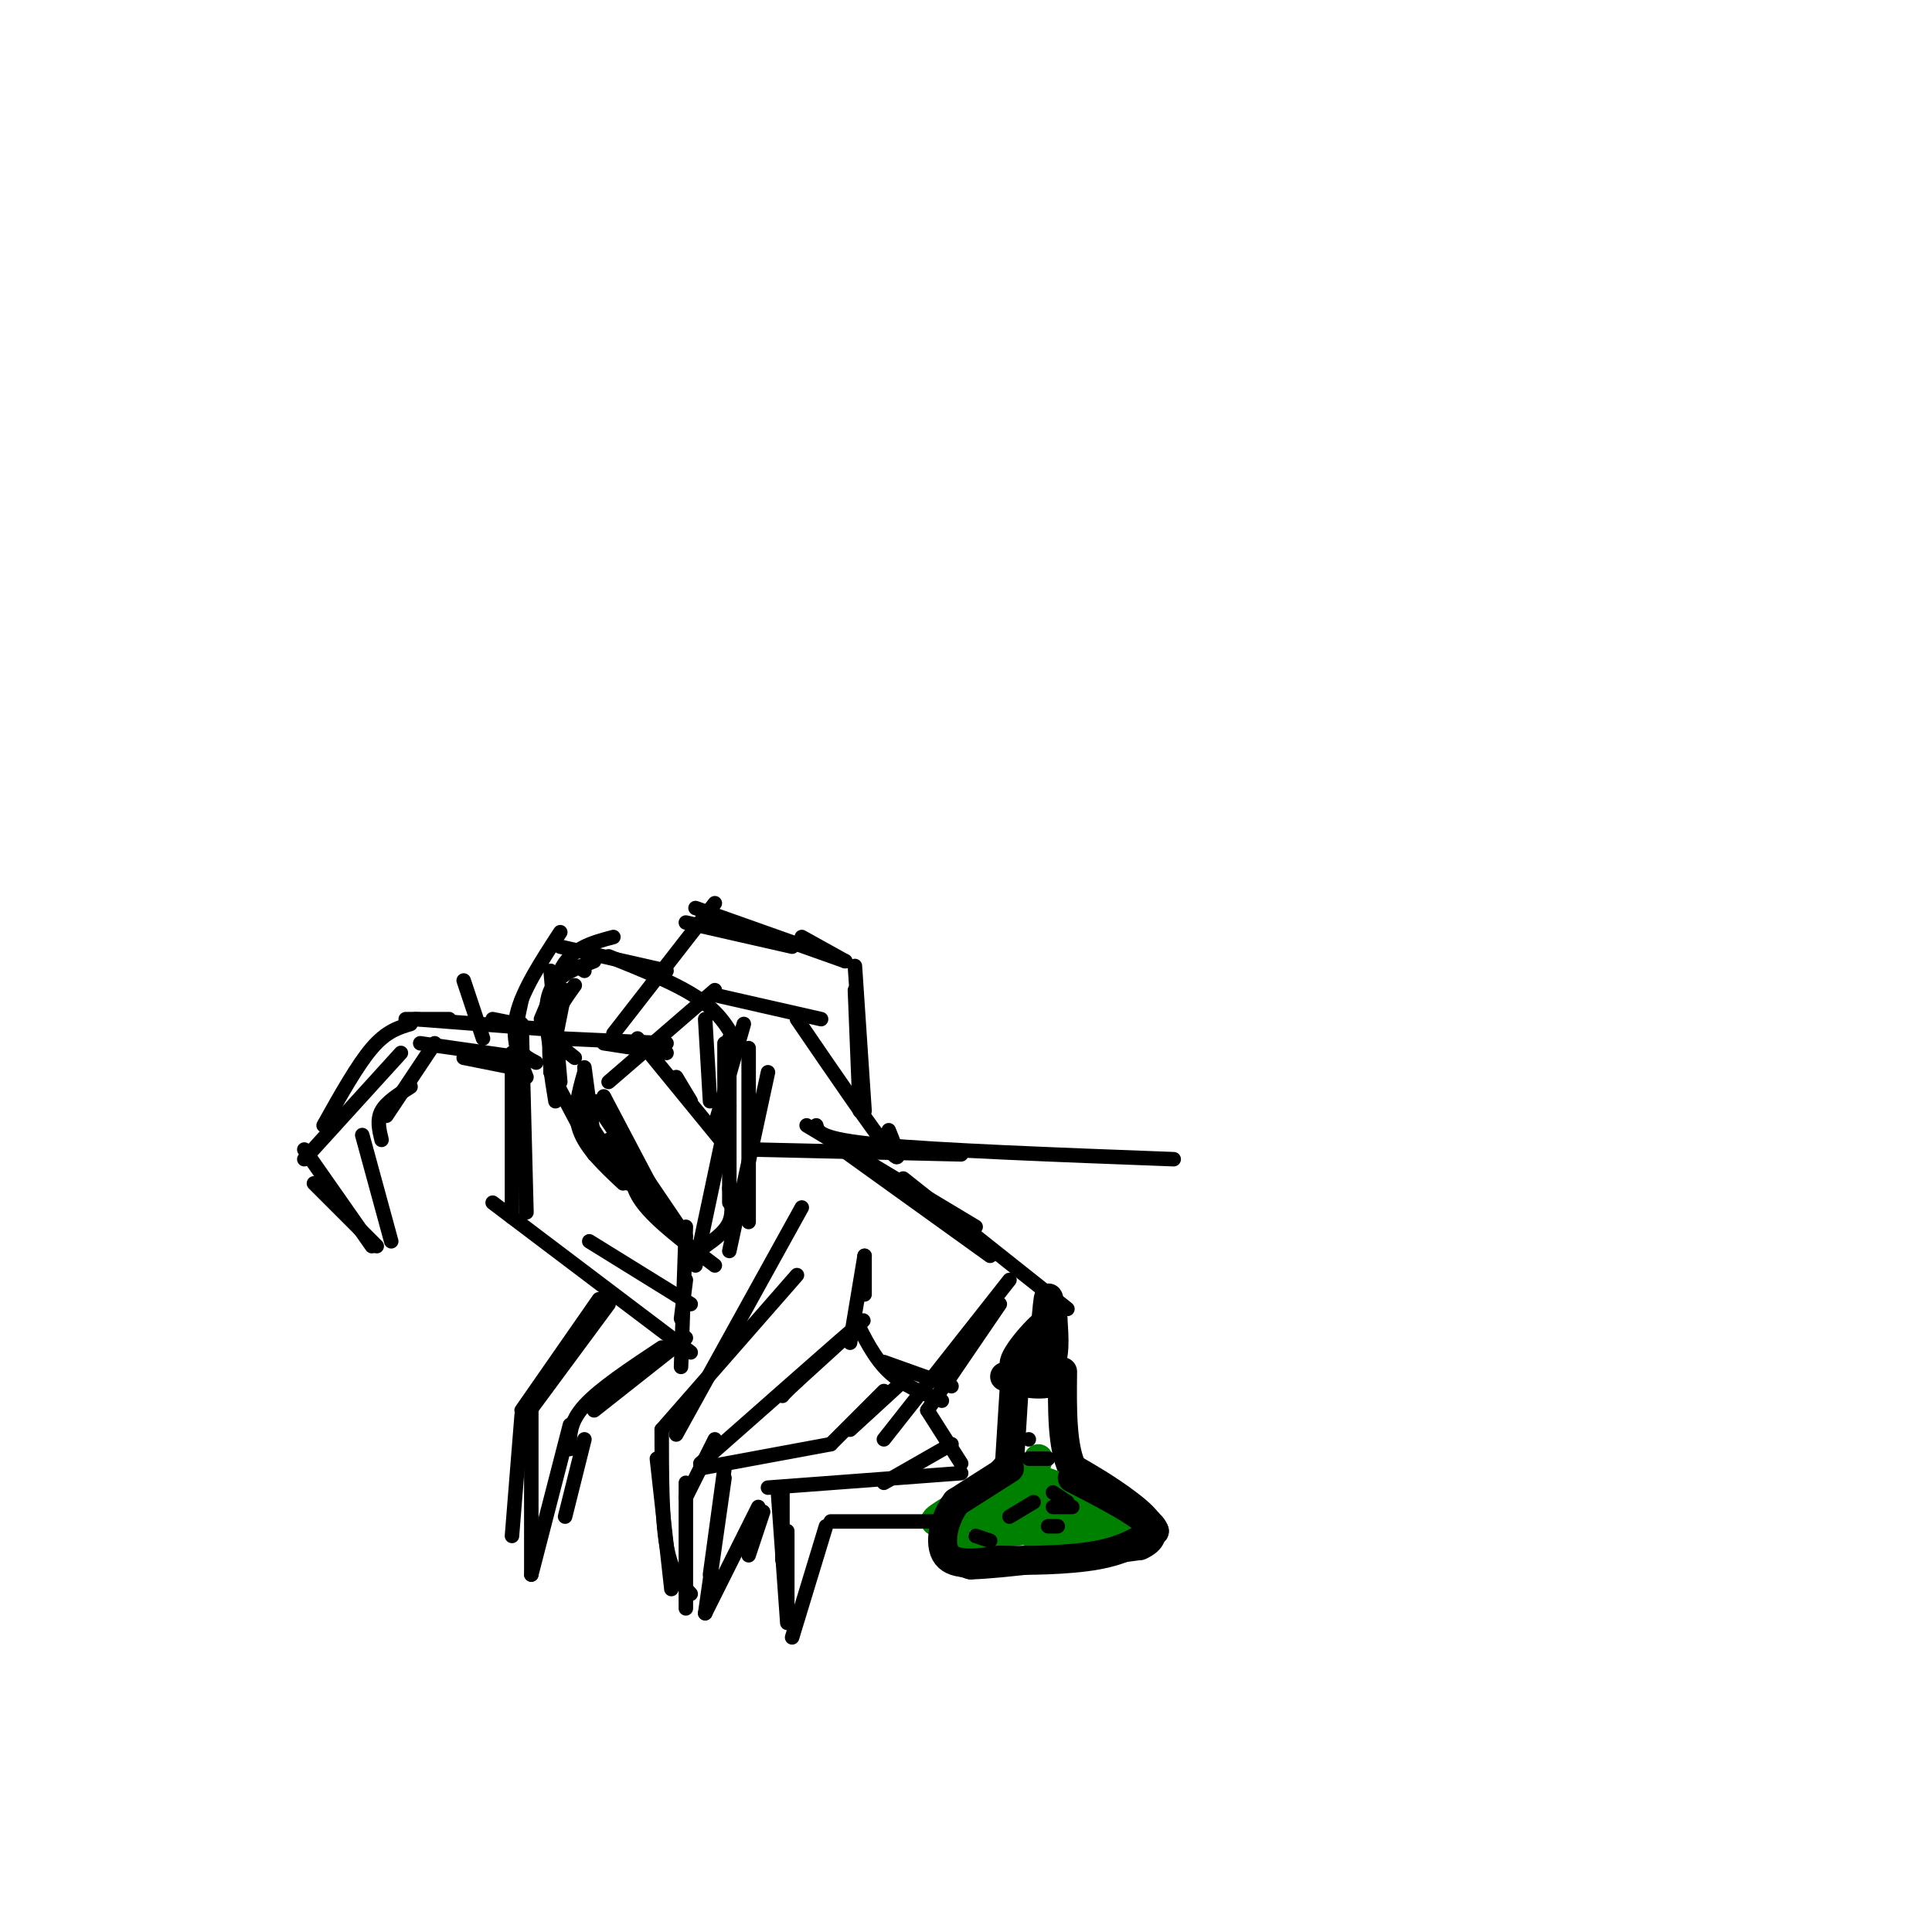<svg viewBox='0 0 400 400' version='1.1' xmlns='http://www.w3.org/2000/svg' xmlns:xlink='http://www.w3.org/1999/xlink'><g fill='none' stroke='#000000' stroke-width='6' stroke-linecap='round' stroke-linejoin='round'><path d='M210,287c0.000,0.000 -1.000,16.000 -1,16'/><path d='M209,303c-2.536,4.012 -8.375,6.042 -11,9c-2.625,2.958 -2.036,6.845 -1,9c1.036,2.155 2.518,2.577 4,3'/><path d='M201,324c6.500,-0.167 20.750,-2.083 35,-4'/><path d='M236,320c5.267,-2.311 0.933,-6.089 -3,-9c-3.933,-2.911 -7.467,-4.956 -11,-7'/><path d='M222,304c-2.167,-4.500 -2.083,-12.250 -2,-20'/><path d='M208,285c0.000,0.000 9.000,0.000 9,0'/><path d='M217,285c-0.107,0.155 -4.875,0.542 -5,1c-0.125,0.458 4.393,0.988 6,0c1.607,-0.988 0.304,-3.494 -1,-6'/><path d='M217,280c-1.571,-0.369 -5.000,1.708 -5,3c0.000,1.292 3.429,1.798 5,0c1.571,-1.798 1.286,-5.899 1,-10'/><path d='M218,273c-2.000,0.524 -7.500,6.833 -8,9c-0.500,2.167 4.000,0.190 6,-2c2.000,-2.190 1.500,-4.595 1,-7'/><path d='M217,273c0.200,-2.467 0.200,-5.133 0,-4c-0.200,1.133 -0.600,6.067 -1,11'/></g>
<g fill='none' stroke='#008000' stroke-width='6' stroke-linecap='round' stroke-linejoin='round'><path d='M215,302c0.000,0.000 -2.000,6.000 -2,6'/><path d='M213,308c-1.833,2.500 -5.417,5.750 -9,9'/><path d='M204,317c3.000,1.000 15.000,-1.000 27,-3'/><path d='M231,314c2.167,-1.667 -5.917,-4.333 -14,-7'/><path d='M217,307c-3.867,1.222 -6.533,7.778 -4,10c2.533,2.222 10.267,0.111 18,-2'/><path d='M231,315c4.400,-0.133 6.400,0.533 3,0c-3.400,-0.533 -12.200,-2.267 -21,-4'/><path d='M213,311c-7.889,0.533 -17.111,3.867 -19,4c-1.889,0.133 3.556,-2.933 9,-6'/><path d='M203,309c0.258,0.313 -3.597,4.095 -5,7c-1.403,2.905 -0.356,4.933 2,5c2.356,0.067 6.019,-1.828 8,-5c1.981,-3.172 2.280,-7.621 2,-9c-0.280,-1.379 -1.140,0.310 -2,2'/><path d='M208,309c-0.500,1.167 -0.750,3.083 -1,5'/></g>
<g fill='none' stroke='#000000' stroke-width='6' stroke-linecap='round' stroke-linejoin='round'><path d='M209,304c0.000,0.000 -11.000,7.000 -11,7'/><path d='M198,311c-2.644,3.489 -3.756,8.711 -2,11c1.756,2.289 6.378,1.644 11,1'/><path d='M207,323c5.622,0.156 14.178,0.044 20,-1c5.822,-1.044 8.911,-3.022 12,-5'/><path d='M239,317c-0.833,-2.667 -8.917,-6.833 -17,-11'/></g>
<g fill='none' stroke='#000000' stroke-width='3' stroke-linecap='round' stroke-linejoin='round'><path d='M213,302c0.000,0.000 4.000,0.000 4,0'/><path d='M213,298c0.000,0.000 0.000,0.000 0,0'/><path d='M218,309c0.000,0.000 3.000,2.000 3,2'/><path d='M214,311c0.000,0.000 -5.000,3.000 -5,3'/><path d='M202,318c0.000,0.000 3.000,1.000 3,1'/><path d='M217,316c0.000,0.000 2.000,0.000 2,0'/><path d='M222,312c0.000,0.000 -4.000,0.000 -4,0'/><path d='M121,201c-1.250,-0.833 -2.500,-1.667 -4,0c-1.500,1.667 -3.250,5.833 -5,10'/><path d='M127,194c-4.417,1.167 -8.833,2.333 -11,7c-2.167,4.667 -2.083,12.833 -2,21'/><path d='M116,193c-3.917,6.000 -7.833,12.000 -9,17c-1.167,5.000 0.417,9.000 2,13'/><path d='M123,199c-3.750,1.417 -7.500,2.833 -9,6c-1.500,3.167 -0.750,8.083 0,13'/><path d='M119,204c-2.167,3.000 -4.333,6.000 -5,10c-0.667,4.000 0.167,9.000 1,14'/><path d='M114,201c0.000,0.000 2.000,23.000 2,23'/><path d='M96,203c0.000,0.000 4.000,12.000 4,12'/><path d='M117,205c0.000,0.000 -3.000,15.000 -3,15'/><path d='M108,207c-0.750,3.417 -1.500,6.833 -1,9c0.500,2.167 2.250,3.083 4,4'/><path d='M114,215c0.000,0.000 5.000,4.000 5,4'/><path d='M116,215c0.000,0.000 22.000,1.000 22,1'/><path d='M125,216c0.000,0.000 13.000,2.000 13,2'/><path d='M116,196c0.000,0.000 22.000,5.000 22,5'/><path d='M126,198c7.250,2.917 14.500,5.833 19,9c4.500,3.167 6.250,6.583 8,10'/><path d='M146,211c0.000,0.000 1.000,17.000 1,17'/><path d='M150,216c0.000,0.000 0.000,14.000 0,14'/><path d='M154,212c0.000,0.000 -6.000,21.000 -6,21'/><path d='M132,215c0.000,0.000 18.000,22.000 18,22'/><path d='M140,223c0.000,0.000 3.000,5.000 3,5'/><path d='M121,221c0.000,0.000 2.000,15.000 2,15'/><path d='M114,222c0.000,0.000 9.000,17.000 9,17'/><path d='M121,222c-1.167,4.083 -2.333,8.167 -1,12c1.333,3.833 5.167,7.417 9,11'/><path d='M125,227c0.000,0.000 10.000,19.000 10,19'/><path d='M121,231c0.000,0.000 9.000,14.000 9,14'/><path d='M123,228c0.000,0.000 19.000,28.000 19,28'/><path d='M126,236c0.000,0.000 16.000,21.000 16,21'/><path d='M131,239c-0.417,3.083 -0.833,6.167 2,10c2.833,3.833 8.917,8.417 15,13'/><path d='M151,215c0.000,0.000 0.000,34.000 0,34'/><path d='M155,217c0.000,0.000 0.000,36.000 0,36'/><path d='M159,222c0.000,0.000 -8.000,37.000 -8,37'/><path d='M151,229c0.000,0.000 -7.000,33.000 -7,33'/><path d='M151,246c0.417,2.500 0.833,5.000 0,7c-0.833,2.000 -2.917,3.500 -5,5'/><path d='M108,212c0.000,0.000 1.000,39.000 1,39'/><path d='M106,218c0.000,0.000 0.000,34.000 0,34'/><path d='M102,249c0.000,0.000 41.000,31.000 41,31'/><path d='M122,257c0.000,0.000 21.000,13.000 21,13'/><path d='M142,254c0.000,0.000 -1.000,29.000 -1,29'/><path d='M142,265c0.000,0.000 -1.000,8.000 -1,8'/><path d='M166,250c0.000,0.000 -26.000,47.000 -26,47'/><path d='M165,264c0.000,0.000 -28.000,32.000 -28,32'/><path d='M137,296c0.000,9.167 0.000,18.333 1,24c1.000,5.667 3.000,7.833 5,10'/><path d='M136,302c0.000,0.000 3.000,27.000 3,27'/><path d='M142,307c0.000,0.000 0.000,26.000 0,26'/><path d='M142,310c0.000,0.000 0.000,0.000 0,0'/><path d='M142,310c0.000,0.000 6.000,-12.000 6,-12'/><path d='M145,303c14.833,-13.083 29.667,-26.167 33,-29c3.333,-2.833 -4.833,4.583 -13,12'/><path d='M165,286c-2.667,2.500 -2.833,2.750 -3,3'/><path d='M179,260c0.000,0.000 -3.000,18.000 -3,18'/><path d='M179,260c0.000,0.000 0.000,8.000 0,8'/><path d='M124,269c0.000,0.000 -16.000,23.000 -16,23'/><path d='M126,270c0.000,0.000 -17.000,23.000 -17,23'/><path d='M108,293c0.000,0.000 -2.000,25.000 -2,25'/><path d='M110,292c0.000,0.000 0.000,34.000 0,34'/><path d='M110,326c0.000,0.000 8.000,-31.000 8,-31'/><path d='M117,314c0.000,0.000 4.000,-16.000 4,-16'/><path d='M118,300c-0.083,-2.750 -0.167,-5.500 3,-9c3.167,-3.500 9.583,-7.750 16,-12'/><path d='M123,292c0.000,0.000 19.000,-15.000 19,-15'/><path d='M156,238c0.000,0.000 43.000,1.000 43,1'/><path d='M169,233c0.333,1.417 0.667,2.833 13,4c12.333,1.167 36.667,2.083 61,3'/><path d='M167,233c0.000,0.000 35.000,21.000 35,21'/><path d='M173,237c0.000,0.000 32.000,23.000 32,23'/><path d='M187,244c0.000,0.000 34.000,27.000 34,27'/><path d='M177,273c2.000,4.083 4.000,8.167 7,11c3.000,2.833 7.000,4.417 11,6'/><path d='M183,282c0.000,0.000 14.000,5.000 14,5'/><path d='M209,265c0.000,0.000 -26.000,33.000 -26,33'/><path d='M207,270c0.000,0.000 -15.000,22.000 -15,22'/><path d='M192,292c0.000,0.000 7.000,11.000 7,11'/><path d='M199,305c0.000,0.000 -40.000,3.000 -40,3'/><path d='M162,309c0.000,0.000 0.000,14.000 0,14'/><path d='M161,308c0.000,0.000 2.000,28.000 2,28'/><path d='M163,317c0.000,0.000 0.000,18.000 0,18'/><path d='M171,316c0.000,0.000 -7.000,23.000 -7,23'/><path d='M172,315c0.000,0.000 25.000,0.000 25,0'/><path d='M188,285c0.000,0.000 -12.000,11.000 -12,11'/><path d='M183,288c0.000,0.000 -11.000,11.000 -11,11'/><path d='M172,299c0.000,0.000 -27.000,5.000 -27,5'/><path d='M150,304c0.000,0.000 -3.000,22.000 -3,22'/><path d='M150,306c0.000,0.000 -4.000,28.000 -4,28'/><path d='M146,334c0.000,0.000 11.000,-22.000 11,-22'/><path d='M155,322c0.000,0.000 3.000,-9.000 3,-9'/><path d='M197,299c0.000,0.000 -14.000,8.000 -14,8'/><path d='M107,212c0.000,0.000 -5.000,-1.000 -5,-1'/><path d='M112,213c0.000,0.000 -26.000,-2.000 -26,-2'/><path d='M93,211c0.000,0.000 -9.000,0.000 -9,0'/><path d='M85,212c-2.500,0.750 -5.000,1.500 -8,5c-3.000,3.500 -6.500,9.750 -10,16'/><path d='M83,218c0.000,0.000 -20.000,22.000 -20,22'/><path d='M63,238c0.000,0.000 14.000,20.000 14,20'/><path d='M65,245c0.000,0.000 13.000,13.000 13,13'/><path d='M75,235c0.000,0.000 6.000,22.000 6,22'/><path d='M79,236c-0.500,-2.083 -1.000,-4.167 0,-6c1.000,-1.833 3.500,-3.417 6,-5'/><path d='M80,231c0.000,0.000 10.000,-15.000 10,-15'/><path d='M87,216c0.000,0.000 21.000,3.000 21,3'/><path d='M96,219c0.000,0.000 10.000,2.000 10,2'/><path d='M127,214c0.000,0.000 21.000,-27.000 21,-27'/><path d='M142,191c0.000,0.000 22.000,5.000 22,5'/><path d='M144,188c0.000,0.000 31.000,11.000 31,11'/><path d='M166,194c0.000,0.000 9.000,5.000 9,5'/><path d='M177,200c0.000,0.000 2.000,30.000 2,30'/><path d='M177,205c0.000,0.000 1.000,25.000 1,25'/><path d='M165,211c7.917,11.583 15.833,23.167 19,27c3.167,3.833 1.583,-0.083 0,-4'/><path d='M170,211c0.000,0.000 -22.000,-5.000 -22,-5'/><path d='M148,205c0.000,0.000 -22.000,19.000 -22,19'/></g>
</svg>